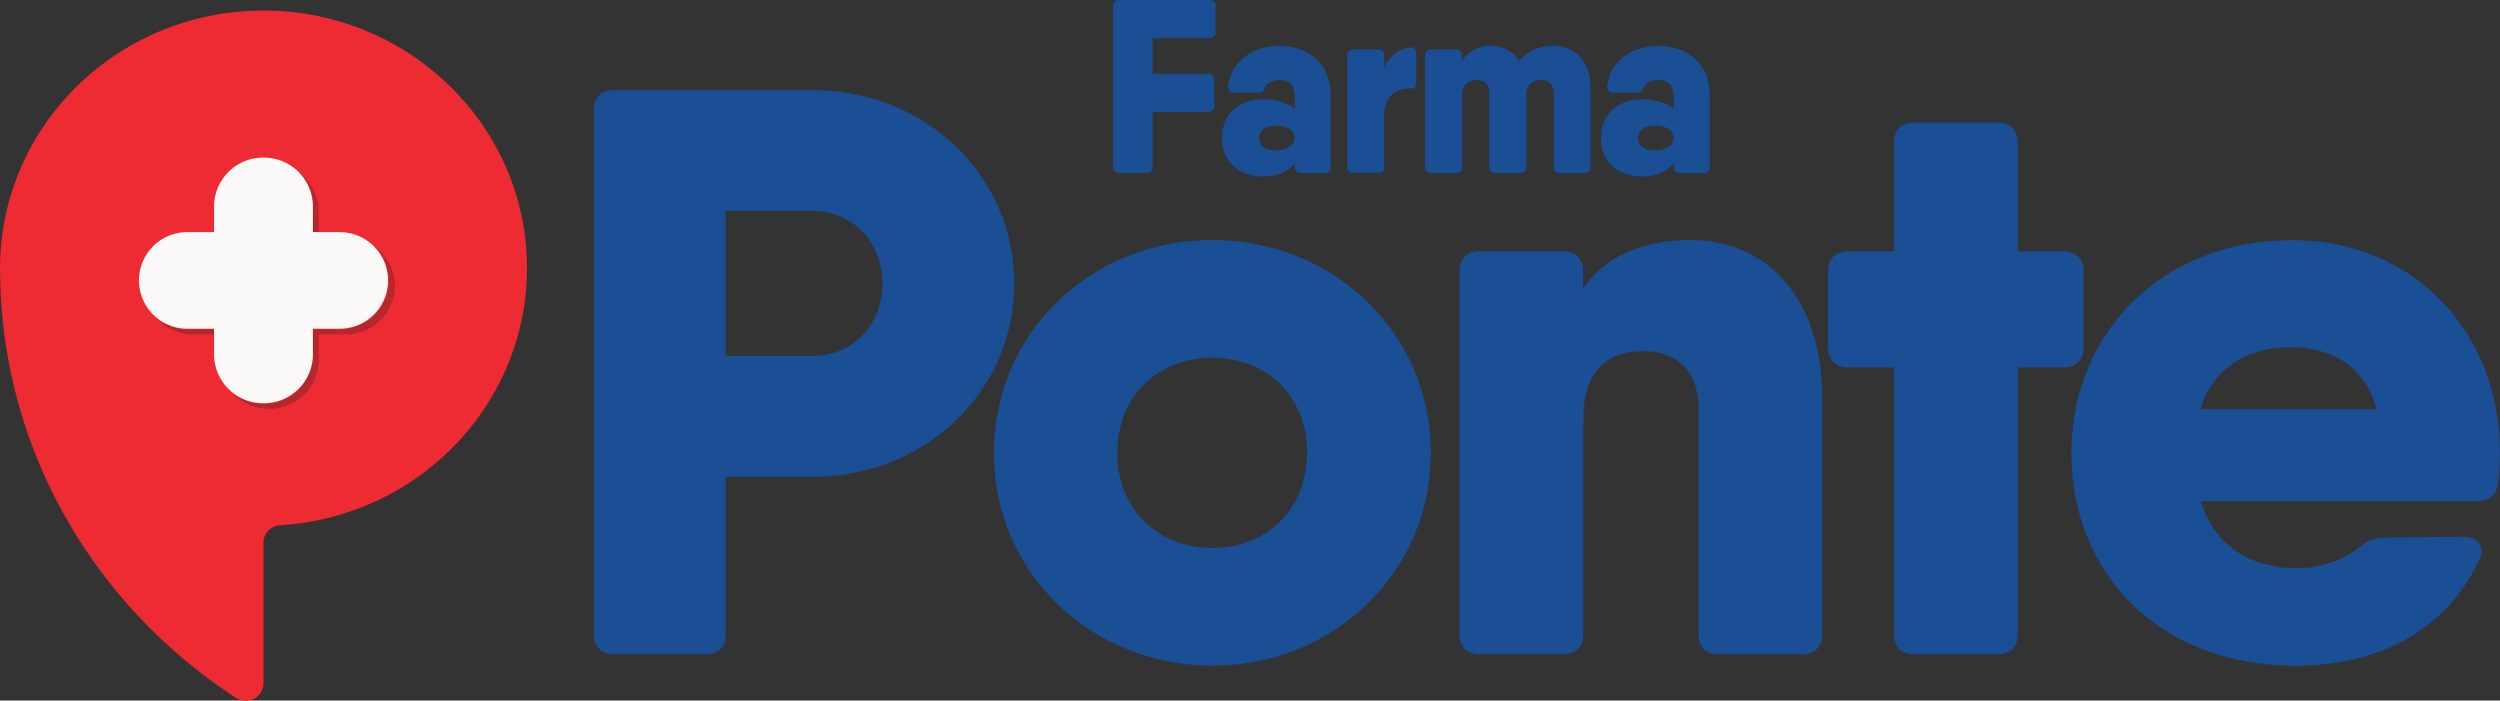 <svg id="Camada_1" data-name="Camada 1" xmlns="http://www.w3.org/2000/svg" viewBox="0 0 816.46 228.79"><rect x="0" y="0" width="816.46" height="228.79" fill="#333333" stroke="none"/><defs><style>.cls-1{fill:#1a4e95;}.cls-2{fill:#ee2b33;}.cls-3{fill:#b3272d;}.cls-4{fill:#faf9f8;}</style></defs><path class="cls-1" d="M562.69,345c0,35-28.81,63.18-66,63.18H468.45v51.34c0,4.21-2.43,6.58-6.73,6.58H432.1c-4.31,0-6.74-2.37-6.74-6.58V288.44c0-4.21,2.43-6.58,6.74-6.58h64.62C533.88,281.86,562.69,310,562.69,345Zm-43.08,0c0-13.42-9.7-23.69-22.89-23.69H468.45v47.38h28.27C509.91,368.73,519.61,358.47,519.61,345Z" transform="translate(-231.42 -252.44)"/><path class="cls-1" d="M556,400.32c0-39.22,31.78-69.49,71.36-69.49s71.35,30.27,71.35,69.49-31.77,69.5-71.35,69.5S556,439.55,556,400.32Zm102.32,0c0-18.69-13.46-31.06-31-31.06s-31,12.37-31,31.06,13.47,31.07,31,31.07S658.27,419,658.27,400.32Z" transform="translate(-231.42 -252.44)"/><path class="cls-1" d="M826.55,382.69v76.87c0,4.21-2.42,6.58-6.73,6.58H792.9c-4.31,0-6.73-2.37-6.73-6.58V386.11c0-13.16-7.81-19-18-19-12.11,0-19.65,6.59-19.65,22.12v70.29c0,4.21-2.43,6.58-6.73,6.58H714.81c-4.31,0-6.73-2.37-6.73-6.58V341.09c0-4.21,2.42-6.58,6.73-6.58h26.93c4.3,0,6.73,2.37,6.73,6.58v5.44c6.33-9.14,17.79-15.7,35-15.7C808.51,330.83,826.55,349.78,826.55,382.69Z" transform="translate(-231.42 -252.44)"/><path class="cls-1" d="M911.9,341.09v24.75c0,4.21-2.42,6.58-6.73,6.58H890.36v87.14c0,4.21-2.42,6.58-6.73,6.58H856.7c-4.3,0-6.73-2.37-6.73-6.58V372.42H835.16c-4.31,0-6.73-2.37-6.73-6.58V341.09c0-4.21,2.42-6.58,6.73-6.58H850V299c0-4.21,2.43-6.58,6.73-6.58h26.93c4.31,0,6.73,2.37,6.73,6.58v35.54h14.81C909.48,334.51,911.9,336.88,911.9,341.09Z" transform="translate(-231.42 -252.44)"/><path class="cls-1" d="M1047.87,400.32c0,3.42-.27,6.59-.53,9.75-.54,4.21-3.24,6.05-7.27,6.05H950.15C955,431.76,967.61,438,981.64,438c7.54,0,15.07-2.63,19.92-6.58,2.69-2.11,4.85-3.42,8.35-3.42l25.85-.27c4.84,0,7.54,3.16,5.38,7.37-10.5,22.91-32.58,34.75-60,34.75-44.7,0-73.24-30.27-73.24-69.5s29.62-69.49,72.16-69.49C1019.33,330.83,1047.87,360.57,1047.87,400.32Zm-40.2-14.21c-4.16-15-16-20.27-27.92-20.27-15.14,0-25.61,7.14-29.77,20.27Z" transform="translate(-231.42 -252.44)"/><path class="cls-2" d="M403.52,340c0,44.76-35.74,81.35-80.87,84a5.7,5.7,0,0,0-5.19,5.63v46a5.71,5.71,0,0,1-5.77,5.67,5.83,5.83,0,0,1-3.25-1c-46.41-30.12-77-81.69-77-140.26,0-46.47,38.51-84.15,86-84.15S403.52,293.52,403.52,340Z" transform="translate(-231.42 -252.44)"/><path class="cls-3" d="M333.61,319.83v8.56h1.89v-6.91A15.62,15.62,0,0,0,329.14,309,15.54,15.54,0,0,1,333.61,319.83Z" transform="translate(-231.42 -252.44)"/><path class="cls-3" d="M354,333.28a15.51,15.51,0,0,1,4.48,10.89A16,16,0,0,1,342.36,360h-8.75v8.55a16,16,0,0,1-16.14,15.78h0a16.29,16.29,0,0,1-9.78-3.25,16.27,16.27,0,0,0,11.67,4.9h0a16,16,0,0,0,16.14-15.78v-8.56h8.75a16,16,0,0,0,16.13-15.78A15.63,15.63,0,0,0,354,333.28Z" transform="translate(-231.42 -252.44)"/><path class="cls-3" d="M301.33,360h-8.75a16.29,16.29,0,0,1-9.78-3.25,16.27,16.27,0,0,0,11.67,4.89h6.86Z" transform="translate(-231.42 -252.44)"/><path class="cls-4" d="M342.36,328.24h-8.75v-8.55a16,16,0,0,0-16.14-15.78h0a16,16,0,0,0-16.14,15.78v8.55h-8.75a15.78,15.78,0,1,0,0,31.56h8.75v8.56a16,16,0,0,0,16.14,15.77h0a16,16,0,0,0,16.14-15.77V359.8h8.75a15.78,15.78,0,1,0,0-31.56Z" transform="translate(-231.42 -252.44)"/><path class="cls-1" d="M607.83,264.87v11.7H626a1.83,1.83,0,0,1,2,2V287a1.83,1.83,0,0,1-2,2H607.83v17.92a1.83,1.83,0,0,1-2,2h-8.88a1.83,1.83,0,0,1-2-2V254.45a1.83,1.83,0,0,1,2-2H626.4a1.83,1.83,0,0,1,2,2v8.4a1.83,1.83,0,0,1-2,2Z" transform="translate(-231.42 -252.44)"/><path class="cls-1" d="M666,283.52v23.41a1.83,1.83,0,0,1-2,2h-7.75a1.83,1.83,0,0,1-2-2v-1.15c-2.17,2.53-5.34,4.3-10.42,4.3-7.1,0-13.32-4.2-13.32-12.6s6.22-12.59,13.32-12.59c5.08,0,8.25,1.43,10.42,3.08v-3.64c0-4-1.62-5.74-5-5.74-2.5,0-4,1-4.68,2.34-.48,1.13-.89,1.78-2.1,1.78h-7.91a1.82,1.82,0,0,1-2-2.1c1-8.72,8.48-13.16,16.71-13.16C658,267.45,666,272.62,666,283.52Zm-11.79,14c0-2.5-2.18-4-6.14-4-3.71,0-5.49,1.69-5.49,4s1.78,4,5.49,4C652,301.52,654.17,299.83,654.17,297.48Z" transform="translate(-231.42 -252.44)"/><path class="cls-1" d="M691.87,267.94c1.37-.25,2.1.64,2.1,1.93v9.53c0,1.29-.56,1.94-1.61,1.94-4.53-.16-8.88,2.1-8.88,8.56v17a1.83,1.83,0,0,1-2,2h-8.08a1.83,1.83,0,0,1-2-2V270.6a1.83,1.83,0,0,1,2-2h8.08a1.83,1.83,0,0,1,2,2V275a9.8,9.8,0,0,1,8.39-7Z" transform="translate(-231.42 -252.44)"/><path class="cls-1" d="M738.37,267.45c7.92,0,12.52,5,12.52,14.29v25.19a1.83,1.83,0,0,1-2,2h-8.08a1.83,1.83,0,0,1-2-2V282.79c0-3.23-1.94-4.2-4.2-4.2-2.42,0-4.68,1.22-4.68,5.17v23.17a1.83,1.83,0,0,1-2,2H719.8a1.83,1.83,0,0,1-2-2V282.79c0-3.23-1.94-4.2-4.2-4.2-2.42,0-4.68,1.22-4.68,5.17v23.17a1.83,1.83,0,0,1-2,2h-8.08a1.83,1.83,0,0,1-2-2V270.6a1.83,1.83,0,0,1,2-2h8.08a1.83,1.83,0,0,1,2,2v1.65a10.82,10.82,0,0,1,9.28-4.8,10.55,10.55,0,0,1,9.36,4.81,14.12,14.12,0,0,1,10.82-4.81Z" transform="translate(-231.42 -252.44)"/><path class="cls-1" d="M789.8,283.52v23.41a1.83,1.83,0,0,1-2,2H780a1.83,1.83,0,0,1-2-2v-1.15c-2.16,2.53-5.34,4.3-10.41,4.3-7.11,0-13.32-4.2-13.32-12.6s6.21-12.59,13.32-12.59c5.07,0,8.25,1.43,10.41,3.08v-3.64c0-4-1.61-5.74-5-5.74-2.51,0-4,1-4.69,2.34-.48,1.13-.88,1.78-2.09,1.78h-7.92a1.82,1.82,0,0,1-2-2.1c1.05-8.72,8.48-13.16,16.72-13.16C781.89,267.45,789.8,272.62,789.8,283.52Zm-11.79,14c0-2.5-2.18-4-6.13-4-3.72,0-5.49,1.69-5.49,4s1.77,4,5.49,4C775.83,301.52,778,299.83,778,297.48Z" transform="translate(-231.42 -252.44)"/></svg>